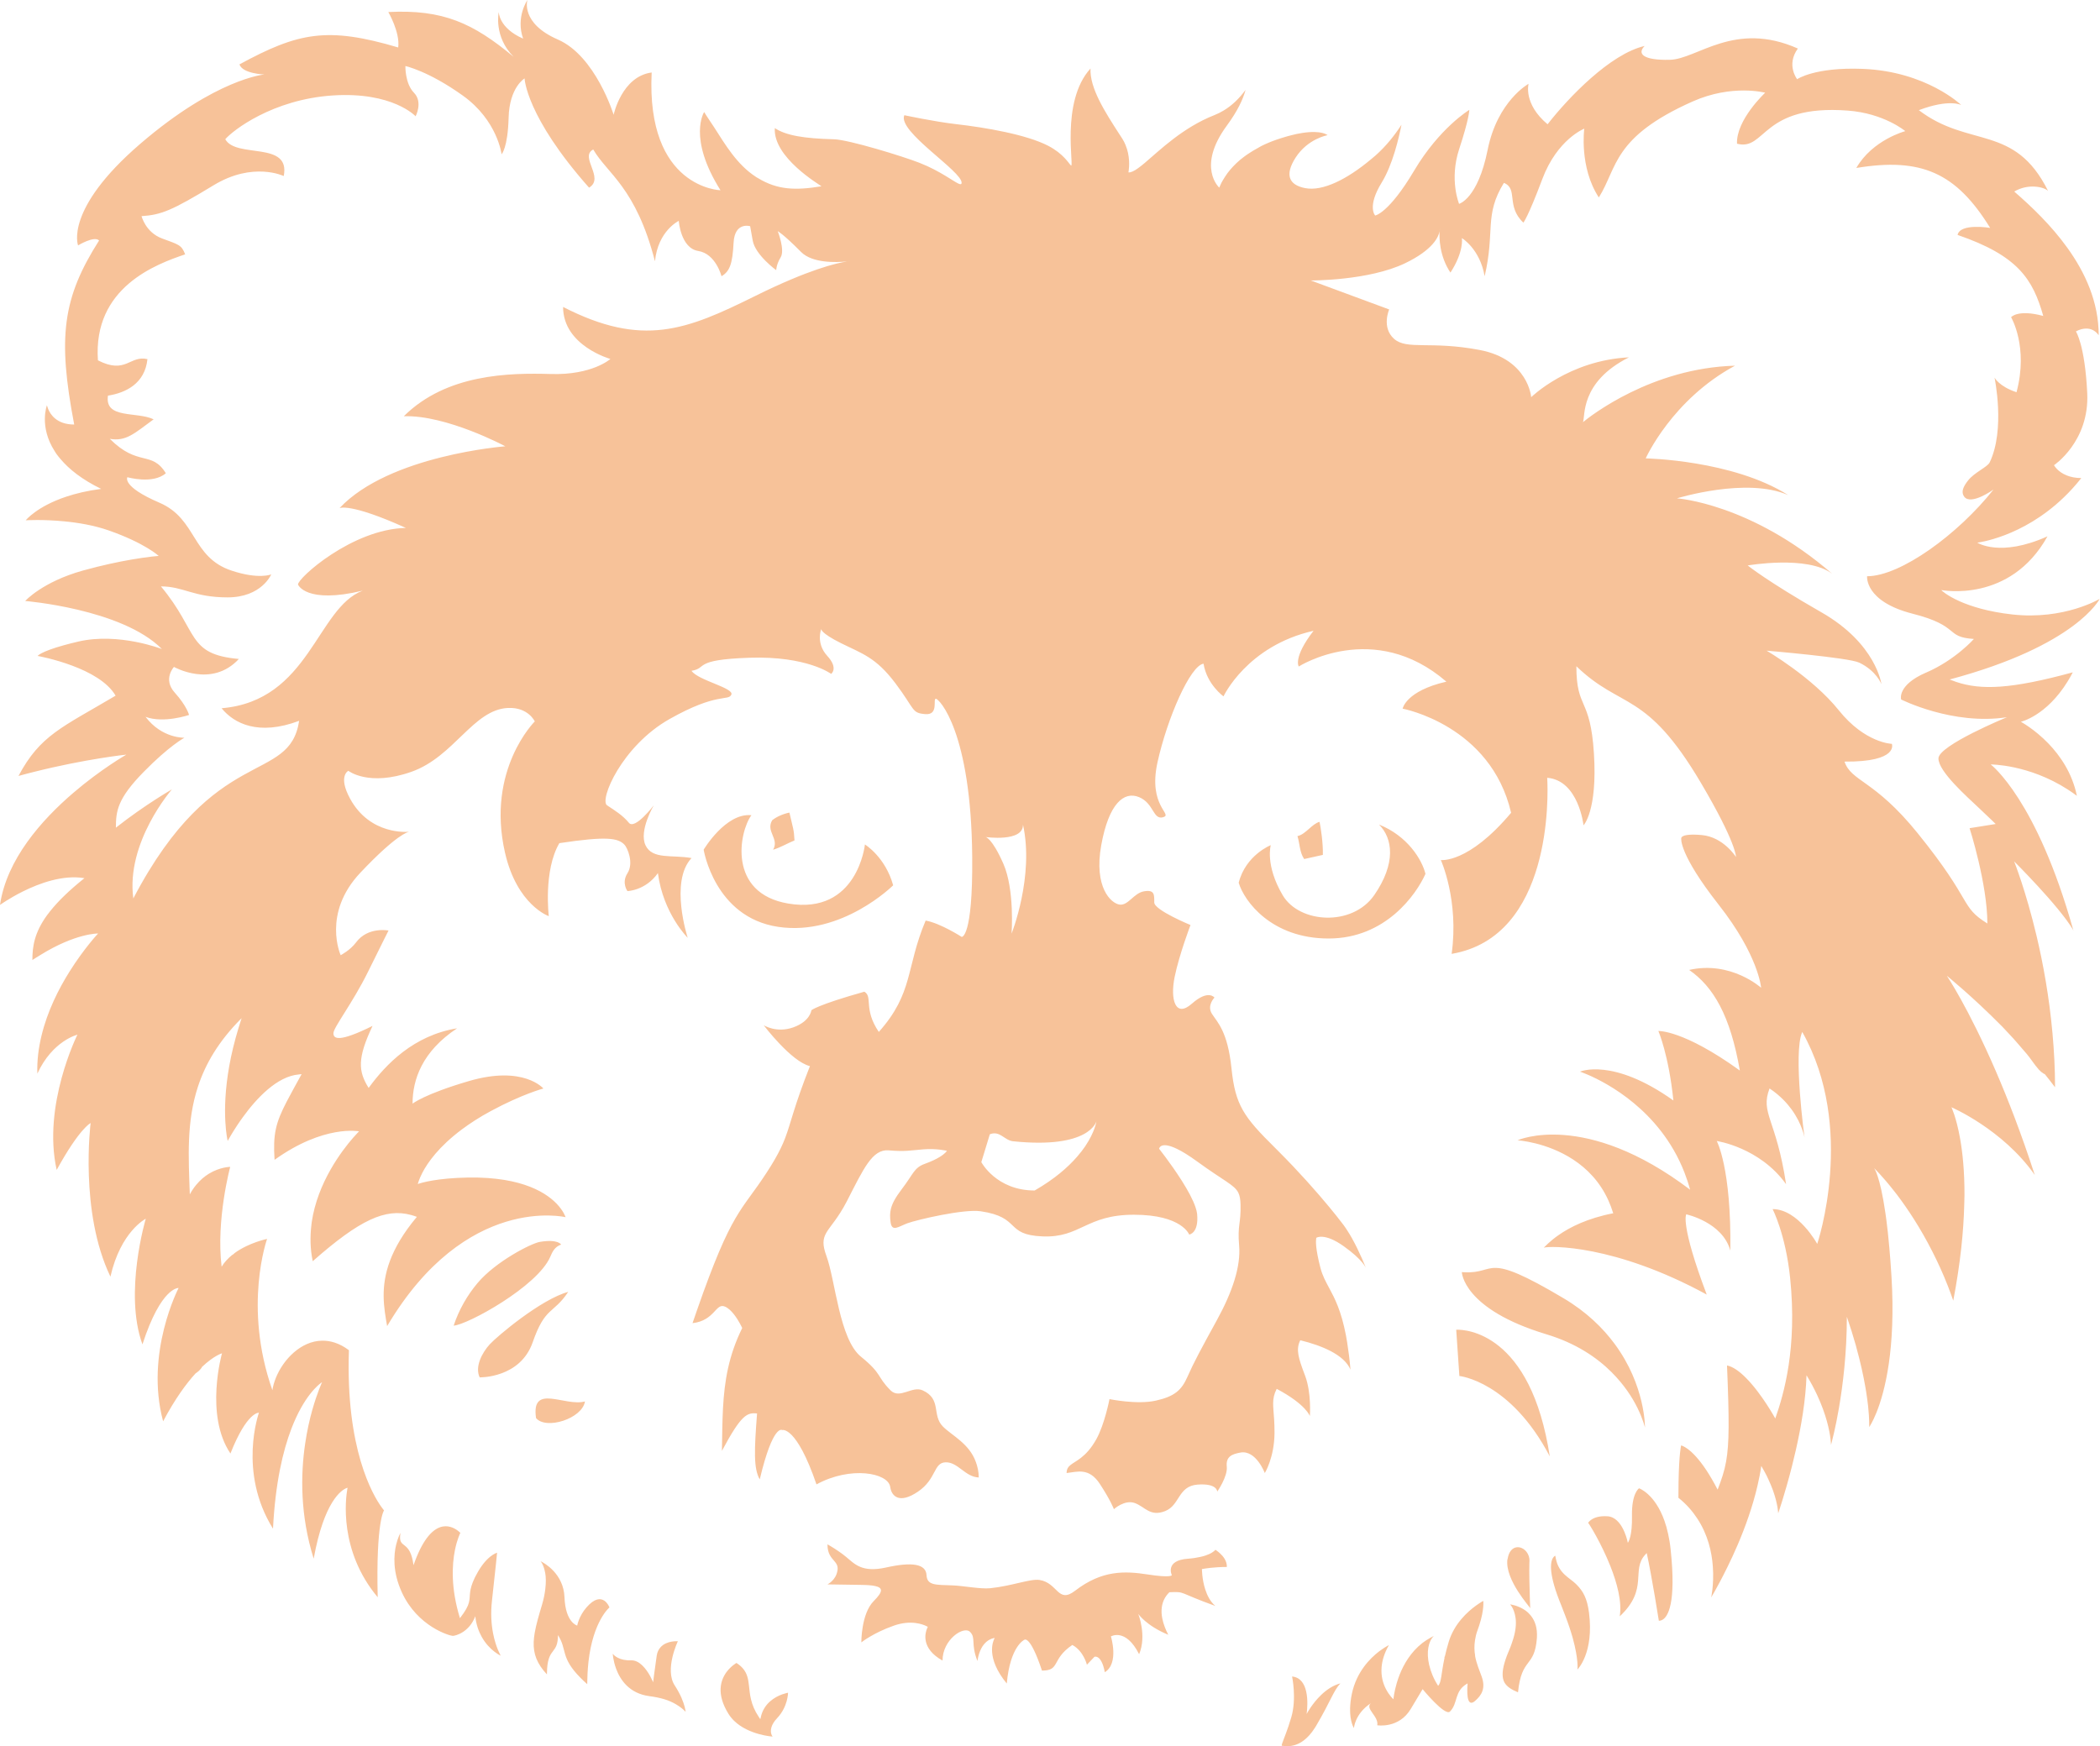 <svg width="101" height="84" viewBox="0 0 101 84" fill="none" xmlns="http://www.w3.org/2000/svg">
<path d="M101 28.801C101 28.801 99.289 29.839 96.775 29.558C95.615 29.428 94.8 29.168 94.254 28.927C93.62 28.645 93.356 28.385 93.368 28.385C93.39 28.385 96.675 29.036 98.474 25.801C96.188 26.828 95.099 26.104 95.099 26.104C95.099 26.104 97.252 25.86 99.258 23.928C99.544 23.654 99.827 23.345 100.1 22.997C99.814 22.997 99.59 22.944 99.409 22.874C98.948 22.694 98.788 22.378 98.788 22.378C98.788 22.378 100.499 21.237 100.386 18.908C100.272 16.579 99.842 15.944 99.842 15.944C99.842 15.944 100.513 15.535 100.937 16.125C100.937 14.527 100.29 13.114 99.426 11.915C98.649 10.834 97.696 9.927 96.876 9.215C97.527 8.823 98.298 8.981 98.503 9.185C96.892 5.943 94.701 7.139 92.287 5.3C93.761 4.741 94.328 5.053 94.328 5.053C94.328 5.053 92.648 3.433 89.587 3.313C87.272 3.222 86.434 3.81 86.434 3.81C86.434 3.81 85.893 3.124 86.469 2.335C83.416 0.978 81.627 2.849 80.309 2.877C78.991 2.906 78.738 2.573 79.099 2.212C77.449 2.587 75.429 4.698 74.431 5.978C73.251 4.991 73.517 4.032 73.517 4.032C73.517 4.032 72.021 4.851 71.548 7.211C71.075 9.571 70.175 9.806 70.175 9.806C70.175 9.806 69.693 8.645 70.18 7.17C70.667 5.694 70.667 5.286 70.667 5.286C70.667 5.286 69.237 6.147 68.013 8.21C66.787 10.274 66.139 10.367 66.139 10.367C66.139 10.367 65.735 9.951 66.451 8.786C66.981 7.925 67.283 6.622 67.404 6.001C67.1 6.473 66.681 7.018 66.141 7.494C66.122 7.509 66.105 7.523 66.087 7.538C66.028 7.589 65.969 7.638 65.909 7.687C64.804 8.607 63.628 9.218 62.768 9.049C61.983 8.895 61.785 8.409 62.307 7.59C62.9 6.663 63.85 6.503 63.85 6.503C63.85 6.503 63.583 6.25 62.643 6.394C62.557 6.408 62.467 6.423 62.37 6.443C62.29 6.46 62.207 6.48 62.12 6.502C61.975 6.537 61.819 6.583 61.651 6.635C61.593 6.654 61.536 6.671 61.476 6.692C61.461 6.697 61.448 6.701 61.433 6.706C61.152 6.801 60.9 6.907 60.671 7.021C60.61 7.051 60.562 7.085 60.504 7.116C60.421 7.16 60.341 7.205 60.266 7.251C60.171 7.309 60.08 7.366 59.995 7.424C59.888 7.5 59.783 7.575 59.691 7.652C59.676 7.664 59.658 7.678 59.642 7.69C59.381 7.913 59.183 8.132 59.036 8.329L59.031 8.335C58.986 8.395 58.956 8.445 58.92 8.499C58.847 8.613 58.785 8.714 58.744 8.795C58.673 8.937 58.642 9.027 58.642 9.027C58.642 9.027 57.537 8.04 59.005 6.043C59.529 5.33 59.785 4.768 59.902 4.337C59.902 4.332 59.905 4.328 59.906 4.323C59.902 4.329 59.899 4.334 59.894 4.34C59.61 4.724 59.266 5.071 58.84 5.323C58.705 5.403 58.564 5.475 58.413 5.535C56.89 6.132 55.786 7.222 55.056 7.839C54.939 7.937 54.833 8.022 54.735 8.092C54.634 8.166 54.543 8.22 54.462 8.253C54.462 8.253 54.462 8.253 54.462 8.255C54.462 8.255 54.462 8.255 54.462 8.253C54.391 8.283 54.327 8.3 54.271 8.293C54.274 8.267 54.281 8.243 54.284 8.217C54.311 8.031 54.356 7.503 54.13 6.968C54.087 6.866 54.038 6.763 53.972 6.663C53.937 6.609 53.903 6.556 53.867 6.502C53.132 5.367 52.407 4.236 52.448 3.296C50.974 4.905 51.7 8.183 51.501 7.953C51.405 7.862 51.143 7.394 50.422 7.018C49.377 6.473 47.401 6.133 45.952 5.968C44.938 5.851 43.494 5.542 43.494 5.542C43.147 6.325 46.296 8.247 46.249 8.803C46.243 8.875 46.19 8.875 46.093 8.831C45.965 8.771 45.758 8.631 45.468 8.456C45.15 8.264 44.734 8.032 44.216 7.83C43.43 7.521 40.817 6.718 40.112 6.7C38.661 6.663 37.796 6.516 37.265 6.162C37.176 7.583 39.43 8.888 39.509 8.961C38.24 9.17 37.391 9.13 36.474 8.579C36.452 8.567 36.431 8.556 36.409 8.542C36.4 8.536 36.392 8.533 36.383 8.527C36.375 8.522 36.369 8.516 36.36 8.511C35.893 8.209 35.522 7.816 35.193 7.385C34.892 6.988 34.626 6.563 34.36 6.144C34.256 5.981 33.959 5.55 33.867 5.389C33.867 5.389 33.061 6.622 34.652 9.152C34.652 9.152 31.07 9.064 31.342 3.487C29.902 3.677 29.513 5.521 29.513 5.521C29.513 5.521 28.647 2.693 26.832 1.902C25.016 1.112 25.366 0 25.366 0C25.366 0 24.795 0.831 25.16 1.858C23.987 1.348 23.987 0.579 23.987 0.579C23.987 0.579 23.729 1.761 24.706 2.736C22.754 1.112 21.309 0.444 18.676 0.579C18.676 0.579 19.247 1.555 19.152 2.283C15.729 1.268 14.343 1.564 11.516 3.097C11.669 3.551 12.715 3.583 12.715 3.583C12.715 3.583 10.396 3.775 6.736 6.927C3.076 10.08 3.755 11.805 3.755 11.805C3.755 11.805 4.531 11.332 4.766 11.568C3.012 14.327 2.763 16.215 3.569 20.422C2.729 20.422 2.421 19.937 2.313 19.668C2.273 19.567 2.258 19.493 2.258 19.493C2.258 19.493 1.866 20.519 2.632 21.708C2.649 21.741 2.669 21.767 2.688 21.796C2.697 21.81 2.706 21.823 2.715 21.837C2.775 21.922 2.846 22.006 2.918 22.091C3.327 22.573 3.939 23.066 4.866 23.518C4.204 23.604 3.649 23.738 3.188 23.892C1.763 24.366 1.238 25.029 1.238 25.029C1.238 25.029 2.055 24.977 3.099 25.08C3.767 25.144 4.529 25.272 5.23 25.517C6.971 26.127 7.633 26.742 7.633 26.742C7.633 26.742 7.139 26.776 6.306 26.921C5.698 27.026 4.91 27.191 3.995 27.444C2.037 27.989 1.212 28.91 1.212 28.91C1.212 28.91 2.353 29.004 3.738 29.331C5.151 29.666 6.818 30.244 7.787 31.222C7.787 31.222 5.71 30.413 3.774 30.861C3.505 30.923 3.276 30.983 3.075 31.038C1.944 31.351 1.808 31.554 1.808 31.554C1.808 31.554 2.609 31.695 3.491 32.028C4.297 32.332 5.17 32.796 5.56 33.465C2.981 34.993 1.937 35.36 0.889 37.327C1.149 37.254 1.402 37.19 1.653 37.127C4.131 36.505 6.079 36.301 6.079 36.301C6.079 36.301 4.866 36.99 3.52 38.145C2.004 39.445 0.318 41.338 0 43.532C0 43.532 0.441 43.213 1.094 42.887C1.901 42.485 3.033 42.072 4.061 42.244C3.313 42.843 2.788 43.36 2.417 43.827C2.411 43.834 2.405 43.84 2.399 43.847C2.399 43.847 2.384 43.868 2.361 43.899C2.339 43.928 2.305 43.972 2.265 44.023C1.656 44.863 1.557 45.529 1.557 46.182C1.686 46.094 1.803 46.027 1.924 45.952C3.64 44.883 4.718 44.906 4.718 44.906C4.718 44.906 4.05 45.614 3.353 46.724C2.821 47.568 2.278 48.644 1.994 49.831C1.854 50.416 1.774 51.026 1.797 51.646C2.526 50.061 3.723 49.774 3.723 49.774C3.723 49.774 2.03 53.167 2.726 56.279C3.83 54.268 4.359 54.024 4.359 54.024C4.359 54.024 3.812 58.295 5.311 61.413C5.806 59.233 7.011 58.627 7.011 58.627C7.011 58.627 5.947 62.194 6.851 64.671C7.756 61.887 8.59 61.959 8.59 61.959C8.59 61.959 6.959 65.087 7.845 68.372C8.423 67.285 8.959 66.556 9.407 66.066C9.455 66.031 9.507 65.997 9.55 65.959C9.55 65.959 9.55 65.959 9.552 65.957C9.596 65.917 9.634 65.876 9.668 65.831C9.674 65.824 9.682 65.818 9.687 65.811C9.691 65.805 9.691 65.798 9.696 65.793C9.704 65.782 9.707 65.77 9.713 65.758C10.304 65.2 10.677 65.101 10.677 65.101C10.677 65.101 9.833 68.067 11.083 69.921C11.883 67.896 12.454 67.959 12.454 67.959C12.454 67.959 11.428 70.81 13.13 73.537C13.242 71.335 13.606 69.794 14.016 68.725C14.624 67.139 15.332 66.597 15.468 66.505C15.483 66.495 15.491 66.49 15.491 66.49C15.491 66.49 15.256 66.989 15.018 67.833C14.892 68.279 14.769 68.822 14.677 69.442C14.456 70.941 14.429 72.881 15.087 74.98C15.588 72.21 16.426 71.684 16.655 71.588C16.693 71.573 16.716 71.569 16.716 71.569C16.716 71.569 16.71 71.598 16.703 71.641C16.627 72.074 16.286 74.59 18.166 76.836C18.12 74.992 18.198 73.947 18.286 73.362C18.373 72.788 18.47 72.657 18.47 72.657C18.47 72.657 18.421 72.6 18.347 72.497C17.936 71.926 16.618 69.711 16.782 64.952C16.335 64.617 15.896 64.485 15.483 64.493C14.473 64.514 13.631 65.389 13.271 66.273C13.188 66.478 13.129 66.682 13.101 66.877C11.68 62.848 12.846 59.598 12.846 59.598C12.846 59.598 11.984 59.772 11.289 60.275C11.246 60.321 11.201 60.357 11.153 60.381C10.963 60.538 10.789 60.721 10.659 60.935C10.384 58.668 11.072 56.133 11.072 56.133C11.072 56.133 10.585 56.133 10.045 56.463C9.842 56.588 9.633 56.76 9.439 56.995C9.329 57.128 9.224 57.277 9.129 57.455C9.066 55.676 8.963 53.972 9.519 52.277C9.879 51.179 10.511 50.087 11.62 48.979C11.565 49.145 11.516 49.303 11.468 49.463C11.269 50.118 11.126 50.725 11.027 51.274C10.62 53.551 10.951 54.885 10.951 54.885C10.951 54.885 11.121 54.566 11.41 54.13C11.491 54.005 11.587 53.872 11.686 53.734C12.33 52.846 13.324 51.769 14.38 51.686C14.422 51.682 14.465 51.672 14.506 51.672C14.213 52.209 13.976 52.63 13.789 52.992C13.262 54.01 13.124 54.544 13.205 55.794C15.584 54.087 17.269 54.423 17.269 54.423C17.269 54.423 17.159 54.532 16.987 54.728C16.44 55.355 15.268 56.89 14.992 58.798C14.987 58.837 14.981 58.875 14.978 58.915C14.978 58.923 14.978 58.93 14.976 58.937C14.91 59.489 14.916 60.071 15.041 60.671C17.3 58.677 18.538 58.109 19.776 58.448C19.866 58.473 19.959 58.502 20.049 58.537C19.393 59.32 18.994 60.017 18.756 60.65C18.281 61.916 18.466 62.916 18.619 63.793C22.411 57.397 27.202 58.553 27.202 58.553C27.202 58.553 27.111 58.253 26.759 57.891C26.171 57.288 24.853 56.512 22.004 56.663C20.663 56.733 20.095 56.958 20.095 56.958C20.095 56.958 20.14 56.75 20.313 56.417C20.567 55.926 21.106 55.157 22.213 54.331C22.605 54.039 23.062 53.74 23.611 53.445C25.113 52.634 26.134 52.363 26.134 52.363C26.134 52.363 25.182 51.234 22.551 52.005C20.398 52.636 19.842 53.092 19.842 53.092C19.842 51.933 20.306 50.577 21.984 49.467C19.897 49.808 18.559 51.194 17.73 52.335C17.219 51.524 17.188 50.897 17.917 49.352C16.299 50.153 16.036 49.978 16.036 49.704C16.036 49.429 16.962 48.245 17.693 46.762C18.424 45.279 18.687 44.763 18.687 44.763C18.687 44.763 17.693 44.565 17.123 45.336C16.847 45.71 16.385 45.95 16.385 45.95C16.385 45.95 15.475 43.945 17.335 41.978C19.074 40.139 19.619 40.019 19.684 40.012C19.611 40.019 17.802 40.19 16.838 38.421C16.242 37.33 16.753 37.079 16.753 37.079C16.753 37.079 17.73 37.855 19.788 37.127C21.846 36.401 22.755 34.133 24.436 34.056C25.405 34.013 25.721 34.704 25.721 34.704C25.721 34.704 23.377 37.024 24.287 41.013C24.864 43.543 26.394 44.072 26.394 44.072C26.394 44.072 26.127 41.885 26.902 40.56C29.197 40.214 29.716 40.316 30.028 40.627C30.175 40.775 30.495 41.513 30.178 42.007C29.879 42.473 30.178 42.866 30.178 42.866C30.178 42.866 31.047 42.844 31.642 42.001C31.898 43.953 33.075 45.112 33.075 45.112C33.075 45.112 32.193 42.414 33.259 41.277C32.328 41.109 31.375 41.361 31.046 40.661C30.717 39.961 31.444 38.74 31.444 38.74C31.444 38.74 30.535 39.935 30.246 39.58C29.956 39.226 29.584 38.995 29.198 38.742C28.813 38.489 29.903 35.888 32.203 34.589C34.502 33.29 35.019 33.739 35.173 33.418C35.328 33.095 33.563 32.73 33.259 32.269C34.053 32.14 33.282 31.733 36.05 31.641C38.817 31.549 39.974 32.417 39.974 32.417C39.974 32.417 40.341 32.153 39.783 31.546C39.226 30.938 39.498 30.258 39.498 30.258C39.498 30.258 39.447 30.441 40.449 30.94C41.448 31.439 42.12 31.609 43.07 32.876C44.023 34.142 43.832 34.297 44.5 34.353C45.168 34.408 44.852 33.614 45.01 33.614C45.168 33.614 46.712 35.194 46.759 41.235C46.79 45.136 46.253 45.07 46.253 45.07C46.253 45.07 45.23 44.41 44.519 44.284C43.557 46.562 43.949 47.752 42.267 49.641C41.516 48.538 41.989 47.943 41.571 47.706C39.27 48.354 39.023 48.6 39.023 48.6C39.023 48.6 38.974 49.125 38.159 49.42C37.342 49.714 36.729 49.317 36.729 49.317C36.729 49.317 38.05 51.067 38.954 51.286C38.177 53.252 38.046 54.002 37.758 54.758C37.636 55.072 37.487 55.389 37.252 55.794C37.143 55.983 37.016 56.188 36.862 56.423C35.643 58.301 35.205 58.191 33.516 63.045C33.448 63.24 33.379 63.44 33.307 63.651C34.391 63.525 34.416 62.657 34.869 62.855C35.181 62.99 35.452 63.421 35.594 63.681C35.658 63.799 35.698 63.883 35.698 63.883C35.041 65.216 34.844 66.432 34.773 67.734C34.738 68.389 34.734 69.066 34.721 69.794C35.655 68.044 35.933 67.945 36.411 67.995C36.276 69.76 36.239 70.644 36.54 71.166C37.182 68.469 37.62 68.794 37.62 68.794C37.62 68.794 38.294 68.566 39.269 71.407C40.905 70.512 42.718 70.846 42.815 71.53C42.877 71.965 43.241 72.371 44.148 71.757C45.055 71.143 44.886 70.362 45.48 70.345C46.074 70.328 46.417 71.051 47.074 71.074C47.07 70.786 47.013 70.546 46.934 70.33C46.615 69.439 45.796 69.068 45.352 68.626C44.801 68.074 45.306 67.307 44.373 66.882C43.87 66.653 43.273 67.324 42.831 66.882C42.161 66.212 42.445 66.106 41.407 65.263C40.369 64.421 40.18 61.597 39.747 60.418C39.547 59.873 39.575 59.6 39.737 59.31C39.928 58.973 40.304 58.614 40.733 57.781C41.528 56.23 41.954 55.269 42.742 55.338C43.531 55.407 43.775 55.341 44.413 55.289C45.05 55.237 45.543 55.361 45.543 55.361C45.543 55.361 45.477 55.485 45.188 55.66C45.029 55.757 44.804 55.869 44.48 55.986C43.956 56.175 43.941 56.459 43.373 57.202C43.063 57.609 42.912 57.893 42.849 58.149C42.797 58.361 42.801 58.556 42.831 58.783C42.895 59.285 43.205 59.006 43.649 58.843C44.093 58.68 46.349 58.149 47.16 58.267C49.134 58.556 48.306 59.402 50.138 59.477C51.971 59.554 52.221 58.435 54.534 58.435C56.847 58.435 57.194 59.389 57.194 59.389C57.194 59.389 57.667 59.334 57.575 58.39C57.566 58.3 57.538 58.194 57.501 58.083C57.259 57.343 56.477 56.233 56.044 55.65C55.867 55.413 55.747 55.261 55.747 55.261C55.747 55.261 55.747 55.254 55.752 55.244C55.772 55.175 55.899 54.925 56.607 55.267C56.856 55.387 57.174 55.579 57.587 55.88C58.859 56.807 59.363 56.993 59.555 57.371C59.628 57.517 59.658 57.691 59.664 57.948C59.687 58.874 59.51 58.918 59.596 59.916C59.682 60.914 59.278 62.139 58.524 63.51C57.77 64.883 57.407 65.557 57.117 66.218C56.827 66.88 56.491 67.175 55.592 67.377C54.694 67.582 53.361 67.304 53.361 67.304C53.361 67.304 53.127 68.523 52.726 69.238C52.473 69.691 52.218 69.949 51.995 70.124C51.596 70.437 51.299 70.477 51.299 70.861C51.812 70.802 52.376 70.583 52.901 71.389C53.427 72.195 53.574 72.599 53.574 72.599C53.574 72.599 54.089 72.126 54.58 72.305C55.072 72.485 55.313 72.975 56.035 72.692C56.756 72.41 56.646 71.49 57.596 71.417C58.549 71.344 58.544 71.754 58.544 71.754C58.544 71.754 59.053 71.027 59.002 70.551C58.953 70.075 59.24 69.95 59.664 69.875C60.409 69.743 60.831 70.861 60.831 70.861C60.831 70.861 61.29 70.124 61.298 68.934C61.301 68.427 61.264 68.082 61.244 67.801C61.236 67.694 61.232 67.594 61.233 67.5C61.235 67.267 61.273 67.063 61.404 66.811C62.812 67.558 62.998 68.119 62.998 68.119C62.998 68.119 63.083 67.009 62.769 66.18C62.686 65.962 62.617 65.772 62.56 65.601C62.461 65.297 62.411 65.058 62.431 64.838C62.442 64.712 62.476 64.592 62.537 64.473C63.562 64.725 64.64 65.16 64.952 65.884C64.909 65.383 64.853 64.956 64.792 64.577C64.774 64.462 64.755 64.347 64.734 64.241C64.505 63.046 64.195 62.457 63.93 61.966C63.76 61.648 63.606 61.37 63.508 60.997C63.445 60.759 63.404 60.566 63.37 60.395C63.242 59.732 63.31 59.544 63.31 59.544C63.31 59.544 63.691 59.285 64.62 59.945C65.551 60.605 65.694 60.997 65.694 60.997C65.694 60.997 65.409 60.254 65.015 59.551C64.946 59.428 64.873 59.31 64.798 59.193C64.741 59.105 64.684 59.018 64.626 58.94C64.6 58.904 64.563 58.857 64.532 58.817C64.383 58.62 64.184 58.372 63.944 58.08C63.336 57.344 62.473 56.367 61.505 55.398C61.444 55.336 61.384 55.275 61.322 55.214C59.817 53.726 59.412 53.17 59.229 51.395C59.045 49.621 58.556 49.182 58.292 48.776C58.028 48.371 58.41 47.989 58.41 47.989C58.41 47.989 58.116 47.58 57.322 48.283C56.528 48.987 56.274 48.075 56.494 47C56.713 45.924 57.257 44.498 57.257 44.498C57.257 44.498 55.514 43.781 55.514 43.414C55.514 43.047 55.538 42.792 55.03 42.875C54.523 42.958 54.264 43.576 53.844 43.515C53.427 43.454 52.602 42.677 52.964 40.661C53.327 38.647 54.061 38.047 54.783 38.346C55.505 38.645 55.449 39.456 55.942 39.312C56.435 39.167 55.202 38.799 55.67 36.671C56.141 34.541 57.249 32.011 57.885 31.927C58.045 32.931 58.845 33.498 58.845 33.498C58.845 33.498 59.977 31.067 63.175 30.344C62.175 31.64 62.464 32.062 62.464 32.062C62.464 32.062 66.064 29.77 69.564 32.791C67.607 33.24 67.46 34.09 67.46 34.09C67.46 34.09 71.7 34.882 72.677 39.1C70.614 41.556 69.298 41.372 69.298 41.372C69.298 41.372 70.177 43.305 69.817 45.886C74.652 45.064 74.466 38.269 74.413 37.416C75.924 37.537 76.16 39.702 76.16 39.702C76.16 39.702 76.833 39.014 76.661 36.258C76.491 33.501 75.816 34.155 75.816 32.05C77.996 34.15 79.157 33.177 81.8 37.65C83.523 40.566 83.493 41.226 83.493 41.226C83.493 41.226 82.888 40.26 81.843 40.17C80.8 40.079 80.86 40.331 80.86 40.331C80.86 40.331 80.727 41.059 82.657 43.517C84.588 45.974 84.701 47.516 84.701 47.516C84.701 47.516 83.249 46.203 81.24 46.659C82.411 47.47 83.222 48.861 83.678 51.498C80.957 49.533 79.76 49.596 79.76 49.596C79.76 49.596 80.257 50.743 80.482 52.938C77.557 50.857 75.99 51.552 75.99 51.552C75.99 51.552 78.234 52.283 79.882 54.408C80.318 54.969 80.711 55.627 81.011 56.396C81.114 56.661 81.207 56.938 81.287 57.231C76.217 53.388 72.986 54.854 72.986 54.854C72.986 54.854 74.377 54.936 75.669 55.785C76.32 56.213 76.944 56.836 77.354 57.742C77.441 57.937 77.521 58.143 77.589 58.364C76.334 58.606 75.495 59.042 74.969 59.408C74.534 59.709 74.314 59.961 74.247 60.02C74.511 59.93 77.63 59.846 82.086 62.276C80.8 58.875 81.1 58.415 81.1 58.415C81.1 58.415 82.849 58.791 83.221 60.16C83.275 56.178 82.567 54.888 82.567 54.888C82.567 54.888 84.629 55.189 85.902 56.965C85.429 53.821 84.648 53.556 85.107 52.361C85.37 52.535 85.591 52.722 85.778 52.912C85.93 53.066 86.059 53.222 86.17 53.374C86.686 54.087 86.79 54.727 86.79 54.727C86.79 54.727 86.233 50.665 86.675 49.654C86.677 49.651 86.678 49.645 86.68 49.642C89.286 54.262 87.4 59.838 87.4 59.838C87.4 59.838 86.486 58.164 85.254 58.164C85.254 58.164 85.882 59.376 86.097 61.48C86.443 64.847 85.796 67.058 85.383 68.236C85.383 68.236 85.224 67.947 84.975 67.565C84.715 67.167 84.359 66.671 83.975 66.286C83.674 65.982 83.358 65.745 83.061 65.686C83.169 68.295 83.172 69.445 83.018 70.302C82.934 70.778 82.8 71.165 82.61 71.659C82.416 71.285 82.233 70.976 82.066 70.721C81.329 69.611 80.853 69.533 80.853 69.533C80.853 69.533 80.756 69.906 80.73 71.309C80.725 71.53 80.724 71.776 80.724 72.051C81.104 72.353 81.396 72.691 81.627 73.042C82.14 73.819 82.33 74.659 82.379 75.353C82.413 75.811 82.388 76.2 82.358 76.468C82.33 76.701 82.299 76.844 82.299 76.844C82.299 76.844 82.362 76.741 82.464 76.561C82.605 76.311 82.826 75.904 83.079 75.388C83.238 75.066 83.407 74.704 83.576 74.309C83.941 73.455 84.3 72.461 84.532 71.449C84.603 71.139 84.666 70.829 84.709 70.519C84.804 70.678 84.887 70.832 84.963 70.978C84.995 71.042 85.021 71.102 85.05 71.163C85.139 71.354 85.211 71.529 85.27 71.691C85.515 72.375 85.522 72.8 85.522 72.8C85.522 72.8 85.849 71.857 86.183 70.541C86.246 70.293 86.309 70.03 86.371 69.758C86.627 68.63 86.85 67.339 86.885 66.157C87.087 66.487 87.252 66.802 87.391 67.098C87.615 67.579 87.765 68.008 87.865 68.368C88.062 69.077 88.062 69.511 88.062 69.511C88.062 69.511 88.123 69.295 88.209 68.916C88.277 68.619 88.36 68.225 88.443 67.741C88.633 66.636 88.825 65.091 88.825 63.343C88.827 63.347 88.828 63.352 88.83 63.357C88.994 63.836 89.132 64.281 89.251 64.7C89.258 64.725 89.264 64.749 89.271 64.774V64.777C89.481 65.532 89.622 66.184 89.716 66.728C89.73 66.811 89.744 66.892 89.756 66.969C89.774 67.083 89.79 67.192 89.803 67.293C89.808 67.327 89.811 67.357 89.816 67.39C89.827 67.479 89.837 67.563 89.847 67.643C89.916 68.299 89.9 68.649 89.9 68.649C89.9 68.649 90.525 67.783 90.842 65.606C90.997 64.537 91.078 63.158 90.971 61.402C90.94 60.891 90.905 60.437 90.868 60.019C90.825 59.523 90.777 59.087 90.728 58.709C90.711 58.584 90.696 58.468 90.679 58.355C90.416 56.532 90.135 56.192 90.135 56.192C90.135 56.192 90.525 56.566 91.081 57.274C91.13 57.337 91.178 57.397 91.23 57.464C91.737 58.132 92.356 59.058 92.943 60.217C93.196 60.716 93.444 61.253 93.674 61.84C93.766 62.076 93.857 62.317 93.943 62.567C94.294 60.73 94.44 59.204 94.471 57.943C94.473 57.877 94.474 57.811 94.476 57.747C94.476 57.704 94.479 57.658 94.479 57.616C94.479 57.576 94.482 57.532 94.482 57.492C94.486 56.322 94.388 55.424 94.268 54.755C94.087 53.74 93.855 53.265 93.855 53.265C93.855 53.265 96.319 54.32 97.862 56.52C97.223 54.553 96.58 52.894 95.993 51.535C94.666 48.466 93.634 46.94 93.634 46.94C93.634 46.94 94.841 47.91 96.291 49.378C96.395 49.489 96.501 49.599 96.603 49.71C96.655 49.767 96.707 49.822 96.758 49.877C96.786 49.906 96.813 49.937 96.841 49.966C96.996 50.138 97.14 50.309 97.286 50.479C97.351 50.554 97.423 50.632 97.484 50.708C97.484 50.708 97.487 50.711 97.487 50.712C97.526 50.758 97.566 50.809 97.606 50.863C97.609 50.867 97.612 50.872 97.615 50.875C97.675 50.956 97.738 51.042 97.801 51.128C97.801 51.128 97.801 51.128 97.801 51.13C97.865 51.217 97.931 51.303 97.999 51.382C98.005 51.388 98.01 51.395 98.016 51.402C98.017 51.405 98.02 51.408 98.022 51.409C98.023 51.411 98.025 51.414 98.027 51.415C98.036 51.425 98.043 51.437 98.051 51.446C98.08 51.478 98.109 51.506 98.14 51.532C98.151 51.541 98.16 51.552 98.169 51.561C98.172 51.563 98.174 51.564 98.177 51.567C98.189 51.578 98.202 51.584 98.214 51.593C98.242 51.615 98.269 51.636 98.297 51.652C98.3 51.652 98.302 51.653 98.305 51.655C98.317 51.663 98.331 51.664 98.344 51.67C98.512 51.877 98.676 52.088 98.838 52.303C98.838 51.406 98.79 50.54 98.715 49.707C98.556 47.941 98.263 46.346 97.953 45.038C97.431 42.833 96.87 41.436 96.87 41.436C96.87 41.436 99.014 43.569 99.695 44.712C99.715 44.766 99.724 44.786 99.716 44.748C98.839 41.614 97.858 39.631 97.088 38.424C96.305 37.196 95.744 36.774 95.744 36.774C95.744 36.774 97.569 36.765 99.452 37.98C99.598 38.074 99.744 38.174 99.888 38.283C99.664 37.185 99.08 36.349 98.515 35.762C97.842 35.067 97.193 34.721 97.193 34.721C97.193 34.721 98.415 34.449 99.443 32.781C99.527 32.644 99.61 32.5 99.691 32.343C96.71 33.155 95.277 33.206 94.079 32.802C93.973 32.767 93.871 32.728 93.768 32.687C99.886 31.052 100.985 28.807 100.985 28.807L101 28.801ZM40.71 12.584C40.25 12.653 38.913 12.953 36.316 14.241C33.001 15.885 30.905 16.725 27.082 14.766C27.082 16.634 29.357 17.268 29.357 17.268C29.357 17.268 28.489 18.051 26.492 17.992C24.495 17.933 21.479 17.982 19.421 20.023C21.479 19.955 24.303 21.469 24.303 21.469C24.303 21.469 18.722 21.894 16.329 24.444C16.329 24.444 16.818 24.172 19.522 25.396C16.936 25.447 14.299 27.829 14.333 28.121C14.333 28.121 14.707 29.071 17.446 28.413C15.234 29.24 14.893 33.714 10.657 34.07C11.253 34.801 12.427 35.413 14.388 34.675C13.916 37.763 10.335 35.721 6.412 43.219C6.047 40.512 8.268 37.974 8.268 37.974C8.268 37.974 6.984 38.705 5.574 39.815C5.574 39.012 5.65 38.419 6.904 37.139C8.157 35.86 8.871 35.489 8.871 35.489C8.871 35.489 7.793 35.533 7 34.483C7.87 34.812 9.092 34.393 9.092 34.393C9.092 34.393 8.989 33.967 8.404 33.318C7.819 32.669 8.367 32.082 8.367 32.082C8.367 32.082 10.181 33.117 11.487 31.7C8.965 31.473 9.575 30.407 7.741 28.209C8.833 28.209 9.303 28.737 10.945 28.737C12.586 28.737 13.046 27.63 13.046 27.63C13.046 27.63 12.459 27.886 11.144 27.452C9.197 26.81 9.484 24.963 7.669 24.183C5.832 23.394 6.127 22.956 6.127 22.956C6.127 22.956 7.352 23.311 7.976 22.765C7.292 21.658 6.646 22.474 5.282 21.111C6.062 21.242 6.441 20.866 7.389 20.172C6.574 19.783 5.022 20.17 5.193 19.032C6.045 18.9 6.971 18.451 7.091 17.276C6.237 17.076 6.062 18.027 4.71 17.334C4.463 13.817 7.523 12.704 8.905 12.236C8.728 11.768 8.582 11.766 7.791 11.47C7 11.175 6.808 10.398 6.808 10.398C7.75 10.334 8.255 10.14 10.273 8.912C12.175 7.756 13.646 8.468 13.646 8.468C13.986 6.764 11.355 7.639 10.835 6.698C11.193 6.276 13.109 4.784 15.999 4.592C18.89 4.402 19.989 5.594 19.989 5.594C19.989 5.594 20.35 4.913 19.911 4.463C19.472 4.013 19.498 3.178 19.498 3.178C19.498 3.178 20.593 3.407 22.258 4.597C23.924 5.786 24.124 7.42 24.124 7.42C24.124 7.42 24.423 7.12 24.462 5.659C24.5 4.197 25.23 3.772 25.23 3.772C25.23 3.772 25.287 5.594 28.331 9.027C29.103 8.565 27.851 7.541 28.532 7.191C29.214 8.367 30.579 9.003 31.501 12.569C31.643 11.104 32.645 10.625 32.645 10.625C32.645 10.625 32.737 11.94 33.583 12.073C34.429 12.207 34.701 13.288 34.701 13.288C35.091 13.06 35.23 12.704 35.282 11.679C35.334 10.653 36.079 10.882 36.079 10.882L36.202 11.573C36.325 12.264 37.332 12.997 37.332 12.997C37.332 12.997 37.332 12.73 37.547 12.377C37.762 12.024 37.406 11.121 37.406 11.121C37.406 11.121 37.658 11.243 38.529 12.122C39.075 12.674 40.247 12.624 40.705 12.58C40.833 12.56 40.895 12.558 40.895 12.558C40.895 12.558 40.822 12.569 40.705 12.58L40.71 12.584ZM49.2 39.665C49.751 42.153 48.652 44.911 48.652 44.911C48.652 44.911 48.808 42.807 48.257 41.55C47.704 40.294 47.4 40.265 47.4 40.265C47.4 40.265 49.231 40.527 49.2 39.663V39.665ZM52.193 55.142C52.086 55.301 51.955 55.47 51.8 55.648C51.359 56.155 50.716 56.72 49.762 57.269C47.914 57.269 47.197 55.904 47.197 55.904L47.274 55.653L47.469 55.014L47.606 54.564C48.093 54.375 48.294 54.847 48.716 54.9C52.424 55.286 52.732 53.938 52.732 53.938C52.732 53.938 52.669 54.437 52.192 55.143L52.193 55.142ZM92.636 32.354C91.227 32.962 91.435 33.648 91.435 33.648C91.435 33.648 93.918 34.904 96.523 34.502C96.523 34.502 93.23 35.857 93.23 36.485C93.23 37.113 94.576 38.3 95.207 38.897C95.838 39.493 95.984 39.639 95.984 39.639L94.728 39.84C94.728 39.84 95.583 42.513 95.583 44.425C94.239 43.587 94.936 43.426 92.226 40.075C90.135 37.491 89.045 37.611 88.712 36.637C91.346 36.66 90.989 35.783 90.989 35.783C90.989 35.783 89.701 35.75 88.434 34.165C87.166 32.581 84.964 31.301 84.964 31.301C84.964 31.301 88.913 31.634 89.42 31.876C90.251 32.274 90.487 32.91 90.487 32.91C90.487 32.91 90.24 30.966 87.609 29.46C84.978 27.954 84.056 27.201 84.056 27.201C84.056 27.201 86.931 26.7 88.119 27.601C84.204 24.209 80.654 23.973 80.654 23.973C80.654 23.973 84.013 22.932 86.007 23.819C83.325 22.123 79.151 22.051 79.151 22.051C79.151 22.051 80.409 19.229 83.445 17.592C79.433 17.703 76.5 20.007 76.131 20.31C76.259 20.064 75.955 18.395 78.344 17.19C75.449 17.333 73.643 19.106 73.643 19.106C73.643 19.106 73.51 17.279 71.157 16.834C68.804 16.387 67.666 16.849 67.048 16.3C66.431 15.749 66.813 14.886 66.813 14.886L63.043 13.492C63.043 13.492 65.823 13.509 67.583 12.661C68.937 12.009 69.192 11.379 69.238 11.123C69.243 11.052 69.248 11.002 69.248 11.002C69.248 11.002 69.252 11.046 69.238 11.123C69.22 11.43 69.22 12.306 69.759 13.113C70.422 12.092 70.309 11.453 70.309 11.453C70.309 11.453 71.177 11.969 71.404 13.288C71.917 11.12 71.367 10.363 72.33 8.797C73.032 9.081 72.418 9.913 73.267 10.71C73.267 10.71 73.483 10.466 74.179 8.611C74.9 6.695 76.196 6.189 76.196 6.189C76.196 6.189 75.944 8.043 76.896 9.499C77.801 8.06 77.547 6.6 81.407 4.882C83.307 4.036 84.897 4.46 84.897 4.46C84.897 4.46 83.494 5.766 83.542 6.913C84.942 7.277 84.692 5.006 88.87 5.32C90.618 5.45 91.636 6.308 91.636 6.308C91.636 6.308 90.058 6.724 89.28 8.08C92.415 7.563 94.084 8.316 95.717 10.963C95.717 10.963 94.271 10.722 94.15 11.301C97.05 12.297 97.769 13.421 98.271 15.199C97.042 14.867 96.724 15.259 96.724 15.259C96.724 15.259 97.569 16.68 96.985 18.868C96.141 18.59 95.927 18.163 95.927 18.163C95.927 18.163 96.457 20.655 95.694 22.244C95.586 22.468 94.969 22.719 94.66 23.107C94.42 23.408 94.307 23.667 94.465 23.888C94.789 24.337 95.879 23.548 95.879 23.548C94.171 25.706 91.404 27.72 89.799 27.72C89.799 27.72 89.664 28.93 91.989 29.523C94.314 30.115 93.516 30.647 94.935 30.737C94.935 30.737 94.046 31.747 92.637 32.355L92.636 32.354ZM77.506 66.006C78.119 66.616 78.512 67.236 78.753 67.727C79.026 68.282 79.115 68.67 79.115 68.67C79.115 68.67 79.145 66.656 77.653 64.643C77.084 63.876 76.3 63.106 75.199 62.452C71.306 60.137 72.021 61.292 70.422 61.201C70.384 61.2 70.349 61.2 70.307 61.195C70.307 61.195 70.35 62.971 74.374 64.186C75.793 64.614 76.796 65.299 77.506 66.005V66.006ZM70.037 63.969L70.151 65.638L70.189 66.192C70.189 66.192 72.642 66.439 74.537 70.058C74.482 69.697 74.417 69.361 74.347 69.04C73.175 63.717 70.037 63.968 70.037 63.968V63.969ZM59.006 75.371C59.013 75.09 58.831 74.863 58.673 74.721C58.558 74.615 58.455 74.552 58.455 74.552C58.455 74.552 58.384 74.657 58.14 74.766C58.037 74.813 57.901 74.859 57.722 74.897C57.56 74.934 57.368 74.965 57.128 74.983C56.011 75.066 56.36 75.774 56.36 75.774C56.36 75.774 56.329 75.915 55.21 75.741C54.092 75.568 53.001 75.526 51.706 76.523C50.871 77.166 50.883 76.139 49.992 76.004C49.552 75.938 48.672 76.294 47.623 76.402C47.156 76.449 46.323 76.283 45.81 76.265C45.005 76.236 44.586 76.273 44.562 75.774C44.535 75.235 43.877 75.123 42.614 75.405C41.456 75.663 41.104 75.236 40.69 74.892C40.578 74.799 40.461 74.713 40.349 74.636C40.051 74.429 39.797 74.291 39.797 74.291C39.797 74.75 39.985 74.926 40.127 75.095C40.229 75.213 40.307 75.327 40.283 75.528C40.283 75.534 40.28 75.539 40.278 75.545C40.211 76.021 39.796 76.217 39.796 76.217C39.796 76.217 40.461 76.225 41.445 76.242C41.726 76.246 41.938 76.263 42.092 76.297C42.477 76.38 42.468 76.573 42.027 77.014C41.717 77.324 41.567 77.826 41.495 78.249C41.422 78.666 41.427 79.007 41.427 79.007C41.427 79.007 41.992 78.552 42.989 78.202C43.814 77.912 44.386 78.139 44.562 78.227C44.598 78.245 44.623 78.259 44.623 78.259C44.623 78.259 44.609 78.284 44.592 78.325C44.497 78.545 44.276 79.294 45.331 79.882C45.331 78.87 46.349 78.199 46.652 78.5C46.953 78.801 46.676 79.051 47.01 79.902C47.16 78.889 47.764 78.804 47.828 78.798C47.831 78.798 47.841 78.798 47.841 78.798C47.841 78.798 47.836 78.806 47.83 78.817C47.762 78.939 47.397 79.741 48.421 80.986C48.583 79.188 49.261 78.886 49.261 78.886C49.261 78.886 49.53 78.608 50.114 80.364C51.011 80.364 50.545 79.827 51.574 79.131C52.117 79.421 52.275 80.082 52.275 80.082L52.637 79.701C52.637 79.701 52.97 79.564 53.136 80.442C53.834 80.017 53.43 78.72 53.43 78.72C53.43 78.72 54.138 78.293 54.786 79.576C55.162 78.684 54.746 77.639 54.746 77.639C54.746 77.639 55.128 78.204 56.188 78.641C56.064 78.4 55.955 78.132 55.901 77.859C55.864 77.676 55.853 77.493 55.878 77.314C55.913 77.057 56.021 76.81 56.242 76.595C57.036 76.561 56.62 76.595 58.453 77.255C58.212 77.054 58.062 76.756 57.967 76.461C57.807 75.966 57.807 75.48 57.807 75.48C57.807 75.48 57.816 75.479 57.827 75.477C57.919 75.46 58.381 75.379 59.005 75.379L59.006 75.371ZM23.66 77.011C23.844 75.373 23.907 74.694 23.907 74.694C23.907 74.694 23.394 74.82 22.904 75.764C22.883 75.806 22.861 75.838 22.84 75.883C22.683 76.208 22.634 76.418 22.611 76.589C22.56 76.974 22.666 77.141 22.121 77.842C21.674 76.391 21.74 75.266 21.881 74.562C21.989 74.03 22.14 73.739 22.14 73.739C22.14 73.739 22.096 73.692 22.021 73.635C21.689 73.382 20.717 72.913 19.888 75.295C19.724 74.026 19.149 74.556 19.252 73.796C19.255 73.776 19.255 73.761 19.26 73.739C19.26 73.739 19.142 73.944 19.055 74.298C18.933 74.802 18.877 75.611 19.323 76.59C20.081 78.258 21.645 78.694 21.776 78.694C21.841 78.694 22.049 78.649 22.273 78.502C22.485 78.362 22.714 78.13 22.86 77.749C22.901 78.153 23.021 78.473 23.165 78.735C23.532 79.4 24.084 79.647 24.084 79.647C24.084 79.647 23.847 79.259 23.714 78.569C23.634 78.153 23.591 77.63 23.66 77.013V77.011ZM29.059 76.997C28.88 76.88 28.601 76.871 28.205 77.327C27.841 77.745 27.761 78.198 27.761 78.198C27.761 78.198 27.197 78.063 27.149 76.835C27.107 75.691 26.156 75.181 26.024 75.115C26.013 75.11 25.998 75.101 25.998 75.101C25.998 75.101 26.013 75.121 26.034 75.15C26.085 75.222 26.173 75.388 26.222 75.668C26.257 75.864 26.265 76.121 26.226 76.442C26.199 76.664 26.156 76.908 26.068 77.198C25.912 77.719 25.786 78.152 25.718 78.542C25.61 79.16 25.657 79.662 26.008 80.18C26.09 80.301 26.188 80.422 26.305 80.547C26.305 80.441 26.309 80.35 26.314 80.266C26.383 79.248 26.835 79.573 26.835 78.657C27.289 79.355 26.936 79.722 27.921 80.713C28.016 80.809 28.12 80.909 28.243 81.018C28.243 80.943 28.246 80.875 28.248 80.805C28.252 80.61 28.26 80.425 28.274 80.249C28.281 80.149 28.289 80.052 28.3 79.959C28.52 77.975 29.312 77.326 29.312 77.326C29.312 77.326 29.232 77.111 29.06 76.997H29.059ZM32.45 81.078C31.952 80.31 32.602 78.953 32.602 78.953C32.602 78.953 32.066 78.907 31.768 79.243C31.68 79.341 31.611 79.469 31.585 79.645C31.47 80.422 31.413 80.929 31.413 80.929C31.413 80.929 31.215 80.416 30.88 80.105C30.731 79.966 30.556 79.864 30.355 79.871C30.286 79.874 30.224 79.871 30.164 79.867C29.659 79.828 29.47 79.555 29.47 79.555C29.47 79.555 29.487 79.88 29.631 80.272C29.828 80.806 30.263 81.463 31.223 81.592C31.789 81.667 32.19 81.79 32.526 81.995C32.686 82.091 32.837 82.202 32.975 82.344C32.975 82.344 32.969 82.257 32.929 82.106C32.872 81.887 32.745 81.531 32.45 81.076V81.078ZM36.592 82.612C36.586 82.642 36.572 82.667 36.566 82.701C36.538 82.662 36.515 82.625 36.491 82.589C36.097 81.999 36.068 81.506 36.021 81.082C35.987 80.775 35.939 80.505 35.732 80.263C35.654 80.171 35.554 80.082 35.42 79.997C35.42 79.997 35.159 80.141 34.941 80.436C34.654 80.828 34.445 81.486 35.03 82.435C35.107 82.559 35.197 82.671 35.297 82.77C36.002 83.465 37.16 83.539 37.16 83.539C37.16 83.539 37.017 83.376 37.102 83.092C37.139 82.968 37.215 82.822 37.377 82.651C37.901 82.097 37.901 81.428 37.901 81.428C37.901 81.428 37.779 81.451 37.616 81.509C37.274 81.632 36.736 81.933 36.589 82.612H36.592ZM62.841 82.455C62.841 82.455 62.9 82.087 62.867 81.681C62.858 81.577 62.844 81.471 62.82 81.368C62.739 81.007 62.55 80.686 62.143 80.648C62.143 80.648 62.37 81.698 62.107 82.602C62.06 82.764 62.014 82.908 61.968 83.043C61.791 83.568 61.639 83.891 61.644 83.967L61.662 83.984C61.751 83.966 62.531 84.234 63.238 83.12C63.258 83.088 63.279 83.058 63.299 83.023C64.021 81.792 64.122 81.357 64.463 80.98C64.102 81.076 63.794 81.294 63.545 81.532C63.098 81.959 62.841 82.454 62.841 82.454V82.455ZM70.948 79.647C70.906 79.417 70.899 79.165 70.942 78.895C70.965 78.749 70.998 78.597 71.058 78.437C71.092 78.347 71.12 78.264 71.146 78.182C71.396 77.412 71.338 77.011 71.338 77.011C71.338 77.011 71.189 77.092 70.983 77.241C70.581 77.533 69.945 78.106 69.679 78.973C69.596 79.243 69.538 79.478 69.49 79.692L69.47 79.702C69.472 79.719 69.473 79.736 69.475 79.751C69.307 80.534 69.329 80.941 69.166 81.095C68.948 80.757 68.813 80.419 68.739 80.103C68.738 80.095 68.735 80.088 68.733 80.08C68.596 79.478 68.695 78.961 68.959 78.697C68.899 78.726 68.845 78.76 68.788 78.79C68.652 78.867 68.524 78.948 68.407 79.039C67.855 79.471 67.52 80.046 67.317 80.556C67.262 80.696 67.217 80.831 67.179 80.957C67.045 81.411 67.017 81.744 67.017 81.744C67.017 81.744 66.818 81.566 66.653 81.245C66.521 80.986 66.412 80.634 66.448 80.201C66.474 79.887 66.574 79.532 66.799 79.139C66.799 79.139 66.707 79.182 66.566 79.274C66.498 79.317 66.42 79.371 66.335 79.435C65.885 79.778 65.239 80.433 65.018 81.482C64.961 81.755 64.938 81.987 64.933 82.188C64.919 82.84 65.118 83.129 65.118 83.129C65.118 83.129 65.161 82.44 65.932 81.933C65.634 82.2 66.316 82.552 66.24 82.994C66.24 82.994 67.277 83.167 67.848 82.213L68.421 81.257C68.421 81.257 69.499 82.572 69.736 82.335C70.14 81.931 69.925 81.34 70.584 80.98C70.528 81.707 70.625 82.097 70.94 81.826C71.255 81.554 71.467 81.221 71.26 80.648C71.153 80.353 71.009 80.025 70.942 79.647H70.948ZM73.533 77.614C73.502 77.584 73.47 77.553 73.437 77.527C73.322 77.433 73.199 77.364 73.086 77.314C72.92 77.24 72.772 77.204 72.692 77.189C72.653 77.181 72.629 77.178 72.629 77.178C72.629 77.178 72.662 77.214 72.7 77.274C72.706 77.281 72.709 77.286 72.716 77.295C72.778 77.398 72.855 77.578 72.891 77.826C72.932 78.116 72.903 78.513 72.719 79.021C72.692 79.093 72.676 79.159 72.642 79.237C72.388 79.82 72.27 80.227 72.269 80.533C72.269 80.689 72.295 80.823 72.356 80.934C72.471 81.136 72.689 81.278 73.009 81.409C73.181 79.692 73.808 80.255 73.918 78.793C73.923 78.727 73.921 78.668 73.921 78.608C73.915 78.19 73.778 77.894 73.594 77.683C73.574 77.66 73.553 77.637 73.531 77.616L73.533 77.614ZM73.562 75.114C73.57 74.935 73.514 74.78 73.427 74.664C73.169 74.315 72.625 74.304 72.513 74.975C72.51 74.997 72.501 75.009 72.497 75.032C72.385 76.012 73.599 77.321 73.596 77.363C73.596 77.363 73.566 76.678 73.556 76.008C73.551 75.715 73.549 75.428 73.556 75.198C73.556 75.169 73.557 75.14 73.559 75.114H73.562ZM75.82 76.22C75.491 75.892 74.984 75.714 74.832 74.994C74.821 74.943 74.809 74.894 74.801 74.837C74.801 74.837 74.775 74.846 74.741 74.879C74.68 74.937 74.595 75.074 74.595 75.379C74.595 75.66 74.668 76.087 74.896 76.725C74.953 76.884 75.016 77.049 75.093 77.235C75.115 77.289 75.13 77.33 75.15 77.383C75.198 77.499 75.239 77.608 75.28 77.719C75.356 77.918 75.423 78.106 75.482 78.281C75.543 78.465 75.597 78.637 75.64 78.793C75.933 79.853 75.867 80.312 75.867 80.312C75.867 80.312 76.673 79.524 76.423 77.575C76.335 76.897 76.147 76.547 75.818 76.22H75.82ZM80.232 73.801C80.18 73.561 80.12 73.346 80.051 73.154C79.588 71.851 78.831 71.595 78.831 71.595C78.831 71.595 78.472 71.822 78.49 72.909C78.5 73.402 78.458 73.71 78.412 73.907C78.355 74.143 78.291 74.215 78.291 74.215C78.291 74.215 78.116 73.28 77.575 73.012C77.497 72.973 77.412 72.947 77.319 72.941C77.319 72.941 77.317 72.941 77.315 72.941C76.893 72.913 76.652 73.019 76.52 73.116C76.42 73.188 76.382 73.256 76.382 73.256C76.438 73.313 77.013 74.238 77.446 75.327C77.772 76.144 78.016 77.051 77.902 77.754C79.317 76.429 78.423 75.537 79.137 74.777C79.159 74.754 79.175 74.731 79.2 74.71C79.455 75.883 79.782 77.963 79.782 77.963C79.782 77.963 79.857 77.977 79.956 77.92C80.212 77.776 80.63 77.151 80.347 74.513C80.32 74.251 80.278 74.016 80.231 73.798L80.232 73.801ZM33.843 40.876C33.843 40.876 34.365 44.131 37.429 44.587C40.493 45.043 42.957 42.588 42.957 42.588C42.577 41.217 41.599 40.624 41.599 40.624C41.599 40.624 41.244 44.02 37.92 43.467C34.979 42.978 35.549 40.015 36.139 39.216C34.9 39.09 33.841 40.877 33.841 40.877L33.843 40.876ZM59.575 42.463C59.839 43.355 61.155 45.147 63.9 45.147C66.644 45.147 68.119 43.021 68.558 42.038C68.391 41.353 67.696 40.211 66.323 39.665C66.988 40.329 67.151 41.528 66.097 43.056C65.042 44.584 62.494 44.424 61.693 43.067C60.837 41.619 61.118 40.656 61.118 40.656C61.118 40.656 59.914 41.131 59.576 42.463H59.575ZM38.211 40.429C38.186 39.895 38.143 39.861 37.967 39.089C37.652 39.155 37.358 39.287 37.142 39.454C36.813 39.996 37.493 40.339 37.183 40.876C37.552 40.765 37.877 40.563 38.211 40.429ZM63.464 39.534C63.086 39.639 62.795 40.141 62.402 40.22C62.516 40.587 62.501 41 62.725 41.324C63.026 41.26 63.325 41.188 63.623 41.125C63.639 40.553 63.52 39.795 63.464 39.536V39.534ZM25.781 68.217C26.26 68.794 28.002 68.248 28.134 67.416C27.166 67.683 25.534 66.524 25.781 68.217ZM26.466 60.456C26.569 60.217 26.673 59.982 26.987 59.87C26.987 59.87 26.844 59.594 25.965 59.741C25.544 59.812 23.837 60.687 22.966 61.723C22.464 62.322 22.069 63.014 21.819 63.77C22.474 63.734 25.85 61.89 26.466 60.456ZM27.331 62.145C26.03 62.495 23.918 64.272 23.551 64.672C23.185 65.075 22.828 65.747 23.07 66.258C23.07 66.258 25.018 66.306 25.621 64.568C26.225 62.83 26.61 63.231 27.329 62.145H27.331Z" fill="#F7C299"/>
</svg>

